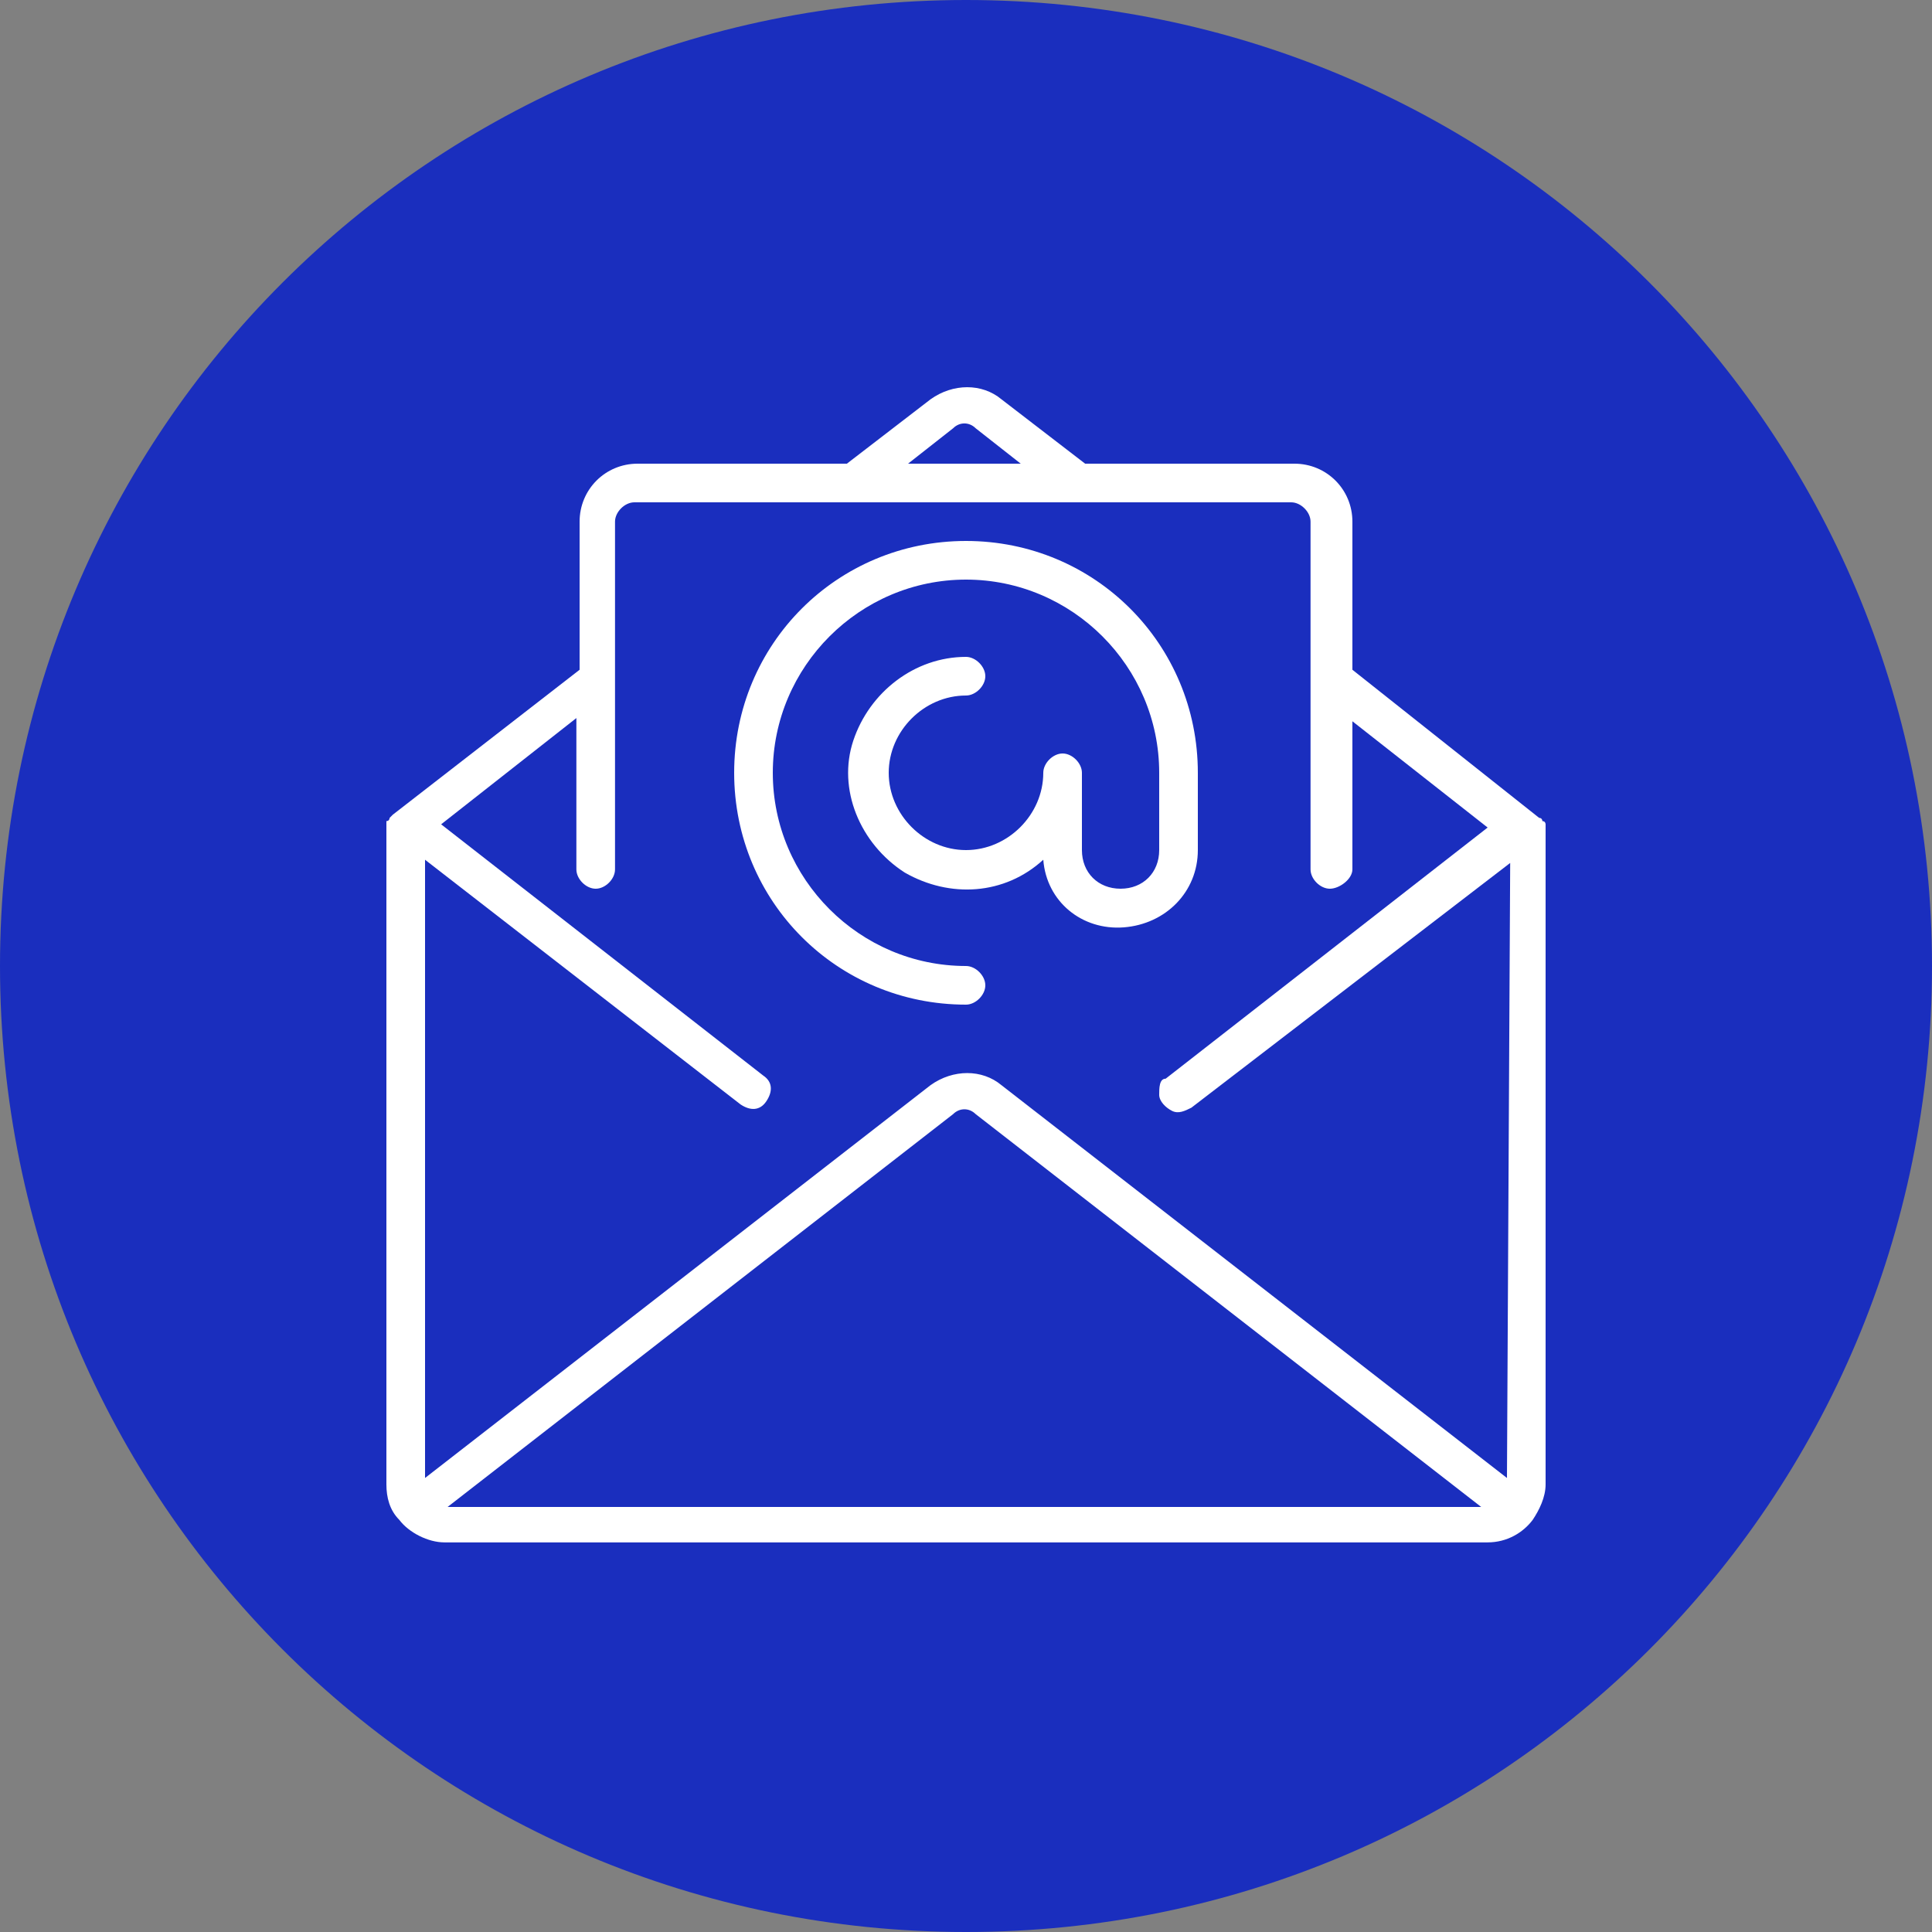 <?xml version="1.0" encoding="utf-8"?>
<!-- Generator: Adobe Illustrator 22.0.0, SVG Export Plug-In . SVG Version: 6.00 Build 0)  -->
<svg version="1.1" id="Layer_1" xmlns="http://www.w3.org/2000/svg" xmlns:xlink="http://www.w3.org/1999/xlink" x="0px" y="0px"
	 viewBox="0 0 60 60" style="enable-background:new 0 0 60 60;" xml:space="preserve">
<rect x="0" y="0" width="60" height="60" fill="#808080" stroke="none"/>
<style type="text/css">
	.st0{fill:#1A2EBE;}
	.st1{fill:#FFFFFF;}
</style>
<path class="st0" d="M30,60L30,60C13.4,60,0,46.6,0,30v0C0,13.4,13.4,0,30,0h0c16.6,0,30,13.4,30,30v0C60,46.6,46.6,60,30,60z"/>
<g>
	<g>
		<g>
			<path class="st1" d="M48,25.8c0,0,0-0.1,0-0.1c0,0,0-0.1,0-0.1c0,0,0-0.1-0.1-0.1c0,0,0-0.1-0.1-0.1c0,0,0,0,0,0L42,20.8v-4.6
				c0-1-0.8-1.8-1.8-1.8h-6.5l-2.6-2c-0.6-0.5-1.5-0.5-2.2,0l-2.6,2h-6.5c-1,0-1.8,0.8-1.8,1.8v4.6l-5.8,4.5c0,0,0,0,0,0
				c0,0-0.1,0.1-0.1,0.1c0,0,0,0.1-0.1,0.1c0,0,0,0.1,0,0.1c0,0,0,0.1,0,0.1c0,0,0,0,0,0v20.4c0,0.4,0.1,0.8,0.4,1.1c0,0,0,0,0,0
				c0,0,0,0,0,0c0.3,0.4,0.9,0.7,1.4,0.7h32.4c0.6,0,1.1-0.3,1.4-0.7c0,0,0,0,0,0c0,0,0,0,0,0c0.2-0.3,0.4-0.7,0.4-1.1L48,25.8
				C48,25.8,48,25.8,48,25.8z M29.6,13.3c0.2-0.2,0.5-0.2,0.7,0l1.4,1.1h-3.5L29.6,13.3z M13.9,46.8l15.7-12.2
				c0.2-0.2,0.5-0.2,0.7,0L46,46.8H13.9z M46.8,45.9L31.1,33.7c-0.6-0.5-1.5-0.5-2.2,0L13.2,45.9V26.7l9.8,7.6
				c0.3,0.2,0.6,0.2,0.8-0.1c0.2-0.3,0.2-0.6-0.1-0.8l-10-7.8l4.2-3.3V27c0,0.3,0.3,0.6,0.6,0.6c0.3,0,0.6-0.3,0.6-0.6V16.2
				c0-0.3,0.3-0.6,0.6-0.6h20.4c0.3,0,0.6,0.3,0.6,0.6V27c0,0.3,0.3,0.6,0.6,0.6S42,27.3,42,27v-4.6l4.2,3.3l-10,7.8
				C36,33.5,36,33.8,36,34c0,0.2,0.2,0.4,0.4,0.5c0.2,0.1,0.4,0,0.6-0.1l9.9-7.6L46.8,45.9L46.8,45.9z"/>
			<path class="st1" d="M37.2,26.4V24c0-4-3.2-7.2-7.2-7.2S22.8,20,22.8,24s3.2,7.2,7.2,7.2c0.3,0,0.6-0.3,0.6-0.6S30.3,30,30,30
				c-3.3,0-6-2.7-6-6s2.7-6,6-6s6,2.7,6,6v2.4c0,0.7-0.5,1.2-1.2,1.2s-1.2-0.5-1.2-1.2V24c0-0.3-0.3-0.6-0.6-0.6s-0.6,0.3-0.6,0.6
				c0,1.3-1.1,2.4-2.4,2.4s-2.4-1.1-2.4-2.4c0-1.3,1.1-2.4,2.4-2.4c0.3,0,0.6-0.3,0.6-0.6c0-0.3-0.3-0.6-0.6-0.6
				c-1.6,0-3,1.1-3.5,2.6s0.2,3.2,1.6,4.1c1.4,0.8,3.1,0.7,4.3-0.4c0.1,1.3,1.2,2.2,2.5,2.1C36.2,28.7,37.2,27.7,37.2,26.4z"/>
		</g>
	</g>
</g>
</svg>
